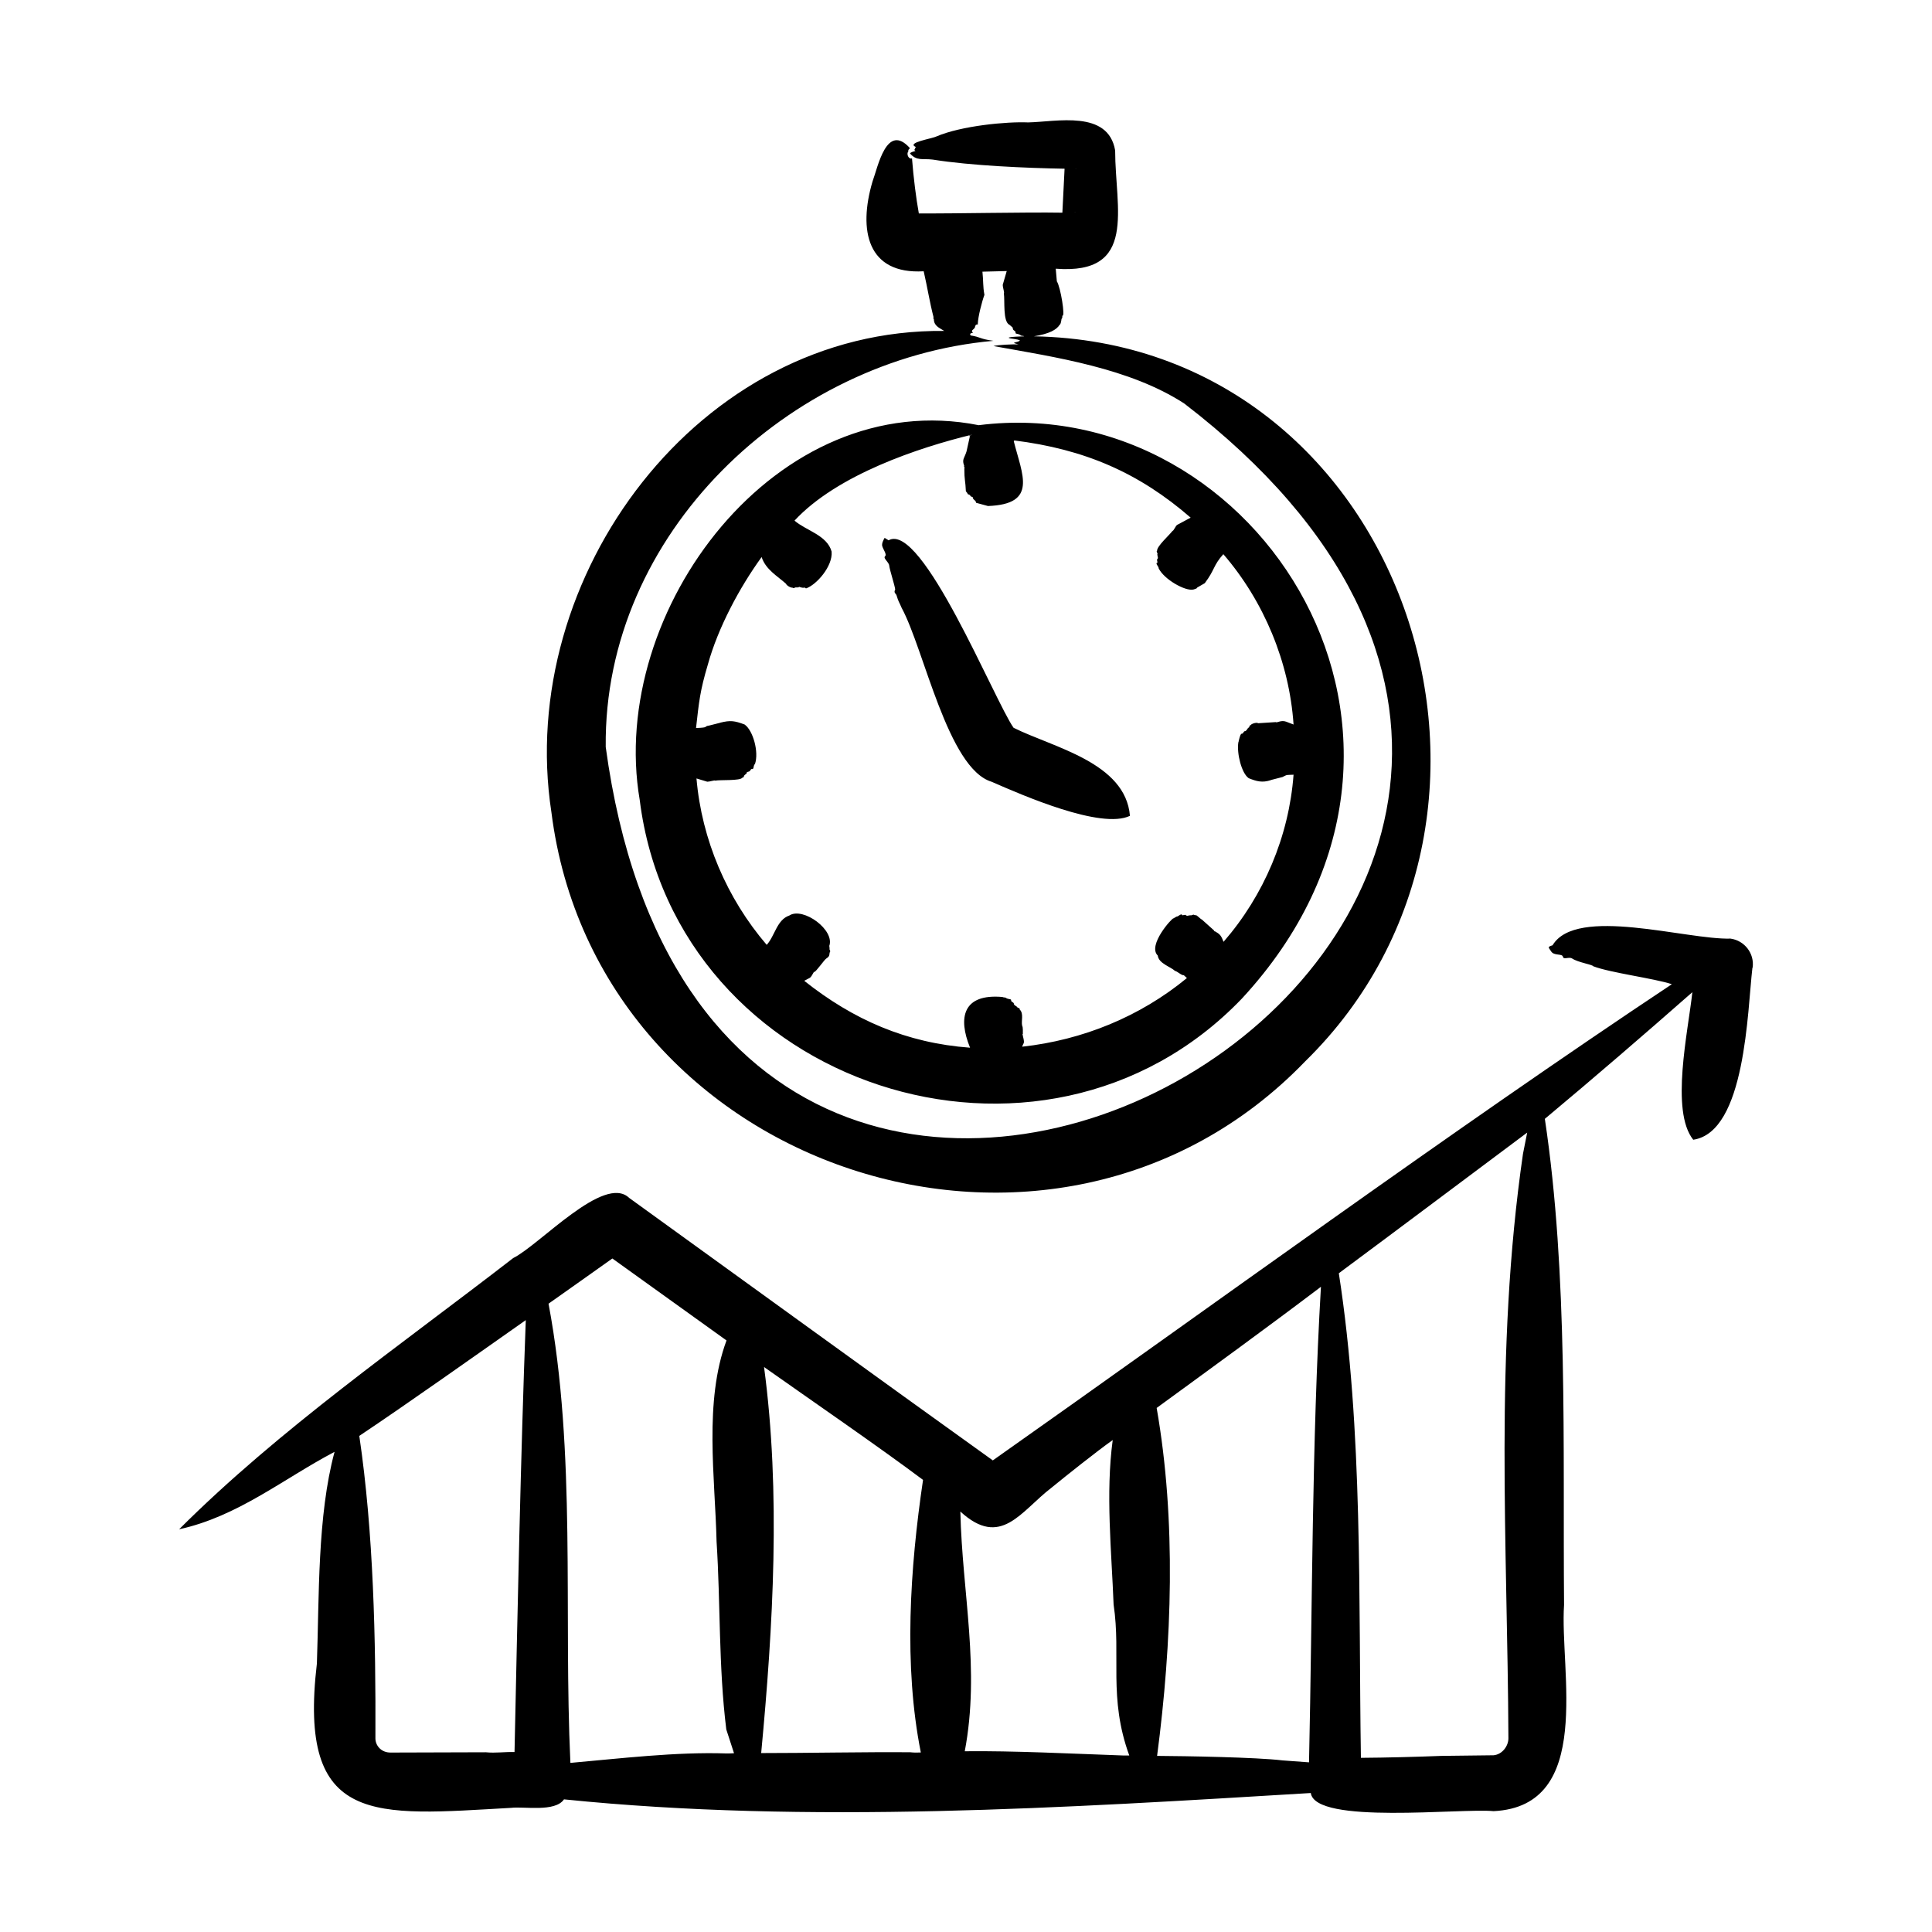 <?xml version="1.0" encoding="utf-8"?>
<svg xmlns="http://www.w3.org/2000/svg" enable-background="new 0 0 500 500" id="Layer_1" viewBox="0 0 500 500">
  <path clip-rule="evenodd" d="m156.761 193.325c-.599-55.163 47.277-100.417 100.35-105.121-3.777-.507-3.069-.945-6.001-1.406.057-.086.115-.177-.057-.257 0-.4.824-.36.743-.446-.817-.743.583-.734.572-1.709.205-.15.025-.32.343-.371.457-.08.457-.154.343-.246.066-1.806 1.073-5.753 1.715-7.452-.428-2.334-.236-3.39-.515-6.006l6.286-.16-1.029 3.555c0 .779.492 2.02.286 2.183.292 1.993-.296 7.299 1.429 8.172 0 .006.057.017.057.023l.743.64c.221.289-.11.471.514.88.633.414-.059.642.572.772 1.387.285.679.454 1.486.548.443.032.315.091.457.132-.792.012-6.742.174-2.457.697.514.074 1.029.16 1.371.371-.557.604-2.94.436-.343.989-1.337-.028-5.45.126-6.515.451 16.027 2.885 35.194 5.676 49.375 14.87 171.895 131.959-120.698 302.477-149.725 88.891zm78.748-138.072.114-.006c0 .006.057.006.057.006zm43.146-11.572-.286.017c0-.006-.057-.006-.057-.017zm0 11.263-.571.017c.057 0 .057-.006.057-.017zm-135.952 155.256c11.732 93.028 130.087 131.893 195.042 64.516 66.218-64.779 25.391-185.907-70.176-187.679 3.957-.628 5.873-1.681 6.686-3.006.298-.119.42-1.164.457-1.446s.229.112.229-.903c.806.462-.461-7.432-1.429-8.869 0 0-.285-3.274-.285-3.274 21.247 1.641 15.375-15.602 15.372-30.619-1.822-10.542-15.137-7.399-22.516-7.24-5.575-.245-17.263.875-23.715 3.623-1.237.617-7.889 1.589-5.372 2.731-.283.794-.574.712-.057 1.023-.536.188-1.229.284-1.429.663 1.749 2.021 3.265 1.252 5.886 1.583 9.811 1.567 24.121 2.189 34.116 2.36l-.571 11.378c-9.817-.161-27.176.252-37.146.194-.714-3.944-1.376-9.201-1.772-14.252-.742.316-1.386-.823-1.086-1.589.337-.216-.2-.432.572-1.034-6.073-6.795-8.323 4.935-9.715 8.652-3.706 12.584-1.352 24.051 13.258 23.196.998 4.362 1.54 7.994 2.571 11.967-.25.087-.043.285.057.366 0 1.783 1.327 2.254 2.686 3.103-63.445-.654-111.015 63.537-101.663 124.556zm40.517-38.311c-2.093 7.01-2.308 9.687-3.086 16.521 3.642-.122 1.738-.394 3.429-.646l2.858-.726s0-.006 0-.017c2.601-.642 3.665-.501 6.286.48 0 .017.057.034.057.046 2.13 1.547 3.673 7.047 2.629 10.166-.171.097-.286.383-.4 1-.185.638-.435 0-.743.549-.328.584-.526.333-.971.6.003.586-.473.368-.457.726-.274-.195-.272.813-.686.646-.443.903-5.928.532-7.029.8-.156-.19-1.331.266-2.057.274l-2.8-.846c1.355 15.822 7.868 31.038 18.173 43.065 2.114-2.29 2.62-6.535 5.886-7.6 0 .011 0-.006 0-.017 3.564-2.249 11.876 3.812 10.286 7.96.354.517-.235.391.172.635-.229-.006 0 .4.114.674-.475.775.183 1.114-1.086 1.926-.456.291-2.675 3.462-3.029 3.412-.26-.037-.493.961-1.143 1.526l-1.486.788c12.709 10.101 26.422 16.097 42.917 17.316-3.165-7.746-1.916-14.068 8.458-13.121 0 .046.057.08.4.108.849.078-.014.189 1.486.469.535.1.034.367.514.663 1.092.674-.287.294 1.314 1.309 0 .005.057.017.057.017-.171.131.286.246.572.371l.057.314c1.098 1.07.319 2.954.629 4.206.237.29.168 1.742.171 2.132-.286.194.114.377.057.572-.057.114 0 .234.057.349.391 1.653.02 1.31-.286 2.349 15.609-1.718 30.471-7.751 42.631-17.767l-.8-.737c-.595.094-1.638-.988-2.286-1.114-1.119-1.076-4.229-1.911-4.458-3.972-2.733-2.67 3.801-9.857 4.057-9.618l.8-.463c.396.059 1.291-.949 1.429-.417.061.235.801-.187.972.029.306.385.971.011.971.04.057.034.057.126.286-.017.096.201.756-.333.914-.051.845.261.021-.436 1.714 1.017 0 .086.171.069.229.12l3.2 2.863c-.057.32.343.172.457.371 1.147.632 1.427 1.106 2 2.572 10.445-12.015 16.929-27.318 18.115-43.249-1.937.105-1.501-.092-2.8.566 0 .023-.057.068-.057.034l-2.971.766v.023c-2.296.774-3.778.306-5.772-.48 0-.017-.057-.034-.057-.046-1.77-1.251-3.084-6.311-2.629-9.269.057-.006.057-.097.114-.423.636-2.63.762-1.365 1.143-2.023.535-.925.306.275 1.314-1.326.281.209.252-.771.629-.634 0-.3 1.485-.835 1.943-.509l4.572-.297c.209.292 1.318-.61 2.686-.097l1.886.731c-1.087-16.097-7.662-31.91-18.172-44.089-2.661 2.959-2.126 3.938-4.8 7.503 0 0-1.829 1.057-1.829 1.057-.342.074.285.201-1.143.594-2.092.462-7.557-2.611-8.972-5.497.077-.416-.935-1.282-.4-1.429.294-.08-.205-.696.057-.955.341-.336 0-.619 0-1.297.271 0-.403-.746-.057-.869-.074-1.167 3.213-4.079 4-5.143.251.04.731-1.146 1.143-1.52l3.543-1.897c-13.351-11.591-27.409-17.728-45.774-19.996v.046c.114.057.228.12 0 .183 2.168 8.662 6.291 16.286-6.686 16.756 0 0-3.086-.84-3.086-.84 0-.712-.857-.713-.857-1.452-.057-.034-.057-.068-.228-.097-.547-.107-.029-.23-.514-.337 0-.394-.629-.107-.629-.6l-.4-.486c-.105-2.719-.399-2.783-.4-5.92.229-.183-.171-.383-.057-.566.057-.115 0-.229-.057-.343-.514-1.481.185-1.832.686-3.503l.857-3.869c-.335-.433.154-.139.514-.446-13.639 3.315-34.834 10.325-45.889 22.236 2.961 2.592 8.426 3.736 9.601 8.018.331 3.828-3.958 8.635-6.629 9.532-.664-.54-.123.125-1.6-.354 0-.011-.057-.046-.114-.046 0-.006-.057-.006-.171.063-.52.299-.231-.134-.629.114 0-.263-.731.365-.915.046-.798-.008-1.739-.78-1.714-1.006-2.213-1.996-5.287-3.681-6.343-6.937-5.778 7.967-11.277 18.321-13.888 27.727zm-17.658 35.157c9.319 74.393 104.166 105.248 155.839 51.385 62.133-67.177 4.191-157.417-68.005-148.408 0 .005-.057.017-.057.023-52.212-10.412-96.17 47.905-87.777 97zm62.747-65.764c.246.933 1.292 2.202.743 2.686-.587.517 1.086 1.557 1.086 2.491.229 1.432 1.403 4.963 1.543 6.103-.481.88.197 1.033.342 1.514.56 1.851.632 1.576 1.314 3.223 5.847 10.748 11.953 41.629 23.314 45.027 8.038 3.521 28.335 12.391 35.776 8.811-1.141-13.828-19.866-17.683-30.116-22.79-4.967-7.085-23.7-53.453-32.345-48.518l-1.029-.628c-.329.593-.762 1.399-.628 2.081zm165.839 157.318 1.086-5.486c-14.631 10.933-34.246 25.64-48.746 36.402 6.315 40.726 5.063 84.234 5.715 125.408 6.508-.041 14.353-.248 20.916-.503 0 0 13.429-.16 13.429-.16 2.276-.22 3.829-2.43 3.829-4.383-.225-50.159-3.697-99.804 3.771-151.278zm-62.233 156.988c-6.834-.824-25.234-1.118-32.459-1.166 3.841-29.23 5.006-60.85-.114-90.046 14.128-10.311 28.575-20.8 42.517-31.356-2.374 40.435-2.182 82.319-3.086 123.071zm-41.374-1.275c-13.053-.458-28.274-1.239-40.86-1.091 4.027-21.33-.657-40.846-1.143-62.038 10.488 9.615 15.584-.021 23.545-6.132 3.781-3.09 11.805-9.485 15.887-12.372-1.867 13.825-.3 28.762.229 42.563 1.979 13.232-1.4 24.095 4.057 39.071h-1.715zm-54.918-.828c-10.764-.112-27.896.223-38.631.206 3.103-32.847 5.095-67.454.743-99.909 11.64 8.221 29.986 20.838 41.146 29.213-3.38 22.851-5.058 48.036-.572 70.542-.914.045-1.771.051-2.686-.052zm-47.66.303c-13.057-.437-27.541 1.317-40.345 2.446-1.807-38.906 1.586-80.347-5.657-118.842.312-.236 16.225-11.448 16.515-11.698l29.545 21.213c-5.872 15.832-2.957 35.438-2.572 52.072 1.031 15.828.495 32.332 2.515 48.598 0 0 2.001 6.155 2.001 6.155-.63.027-1.316.078-2.002.056zm-62.233-.303-24.573.074c-2.532.049-4-1.851-4-3.652.109-25.659-.478-53.297-4.172-78.302 11.875-7.908 31.608-21.89 43.088-29.962-1.312 34.516-2.163 76.759-2.915 111.79-2.456-.091-4.913.309-7.428.052zm322.136-210.574c-11.454.329-39.928-8.556-46.06 1.726-1.509.452-.974.581-.4 1.543.755 1.267 2.901.519 3.086 1.44.17.846 1.568-.102 2.4.452 1.52 1.011 5.222 1.551 5.429 1.989 4.355 1.69 15.738 3.129 20.344 4.646v.011c-56.267 37.398-120.338 84.192-175.726 123.231-29.415-21.078-64.592-46.625-94.121-67.941-6.473-6.21-23.13 12.155-30.002 15.577-29.081 22.511-60.408 44.191-86.462 70.194 15.236-3.332 26.89-13.019 40.231-20.047-4.466 16.541-3.968 37.49-4.571 54.747-5 42.342 14.945 39.361 50.29 37.389 3.333-.407 11.368 1.174 13.656-2.198 63.231 6.45 129.803 2.185 193.27-1.64 1.173 8.253 38.959 3.862 47.317 4.693 26.053-1.282 17.064-36.306 18.23-53.388-.345-41.174 1.092-85.443-4.972-125.78 12.741-10.638 25.695-21.803 38.174-32.779-1.086 10.065-5.743 30.759.229 38.185 13.614-2 14.015-33.598 15.315-44.489l.057-.034c.515-3.647-2.057-7.018-5.714-7.527z" fill-rule="evenodd"/>
</svg>